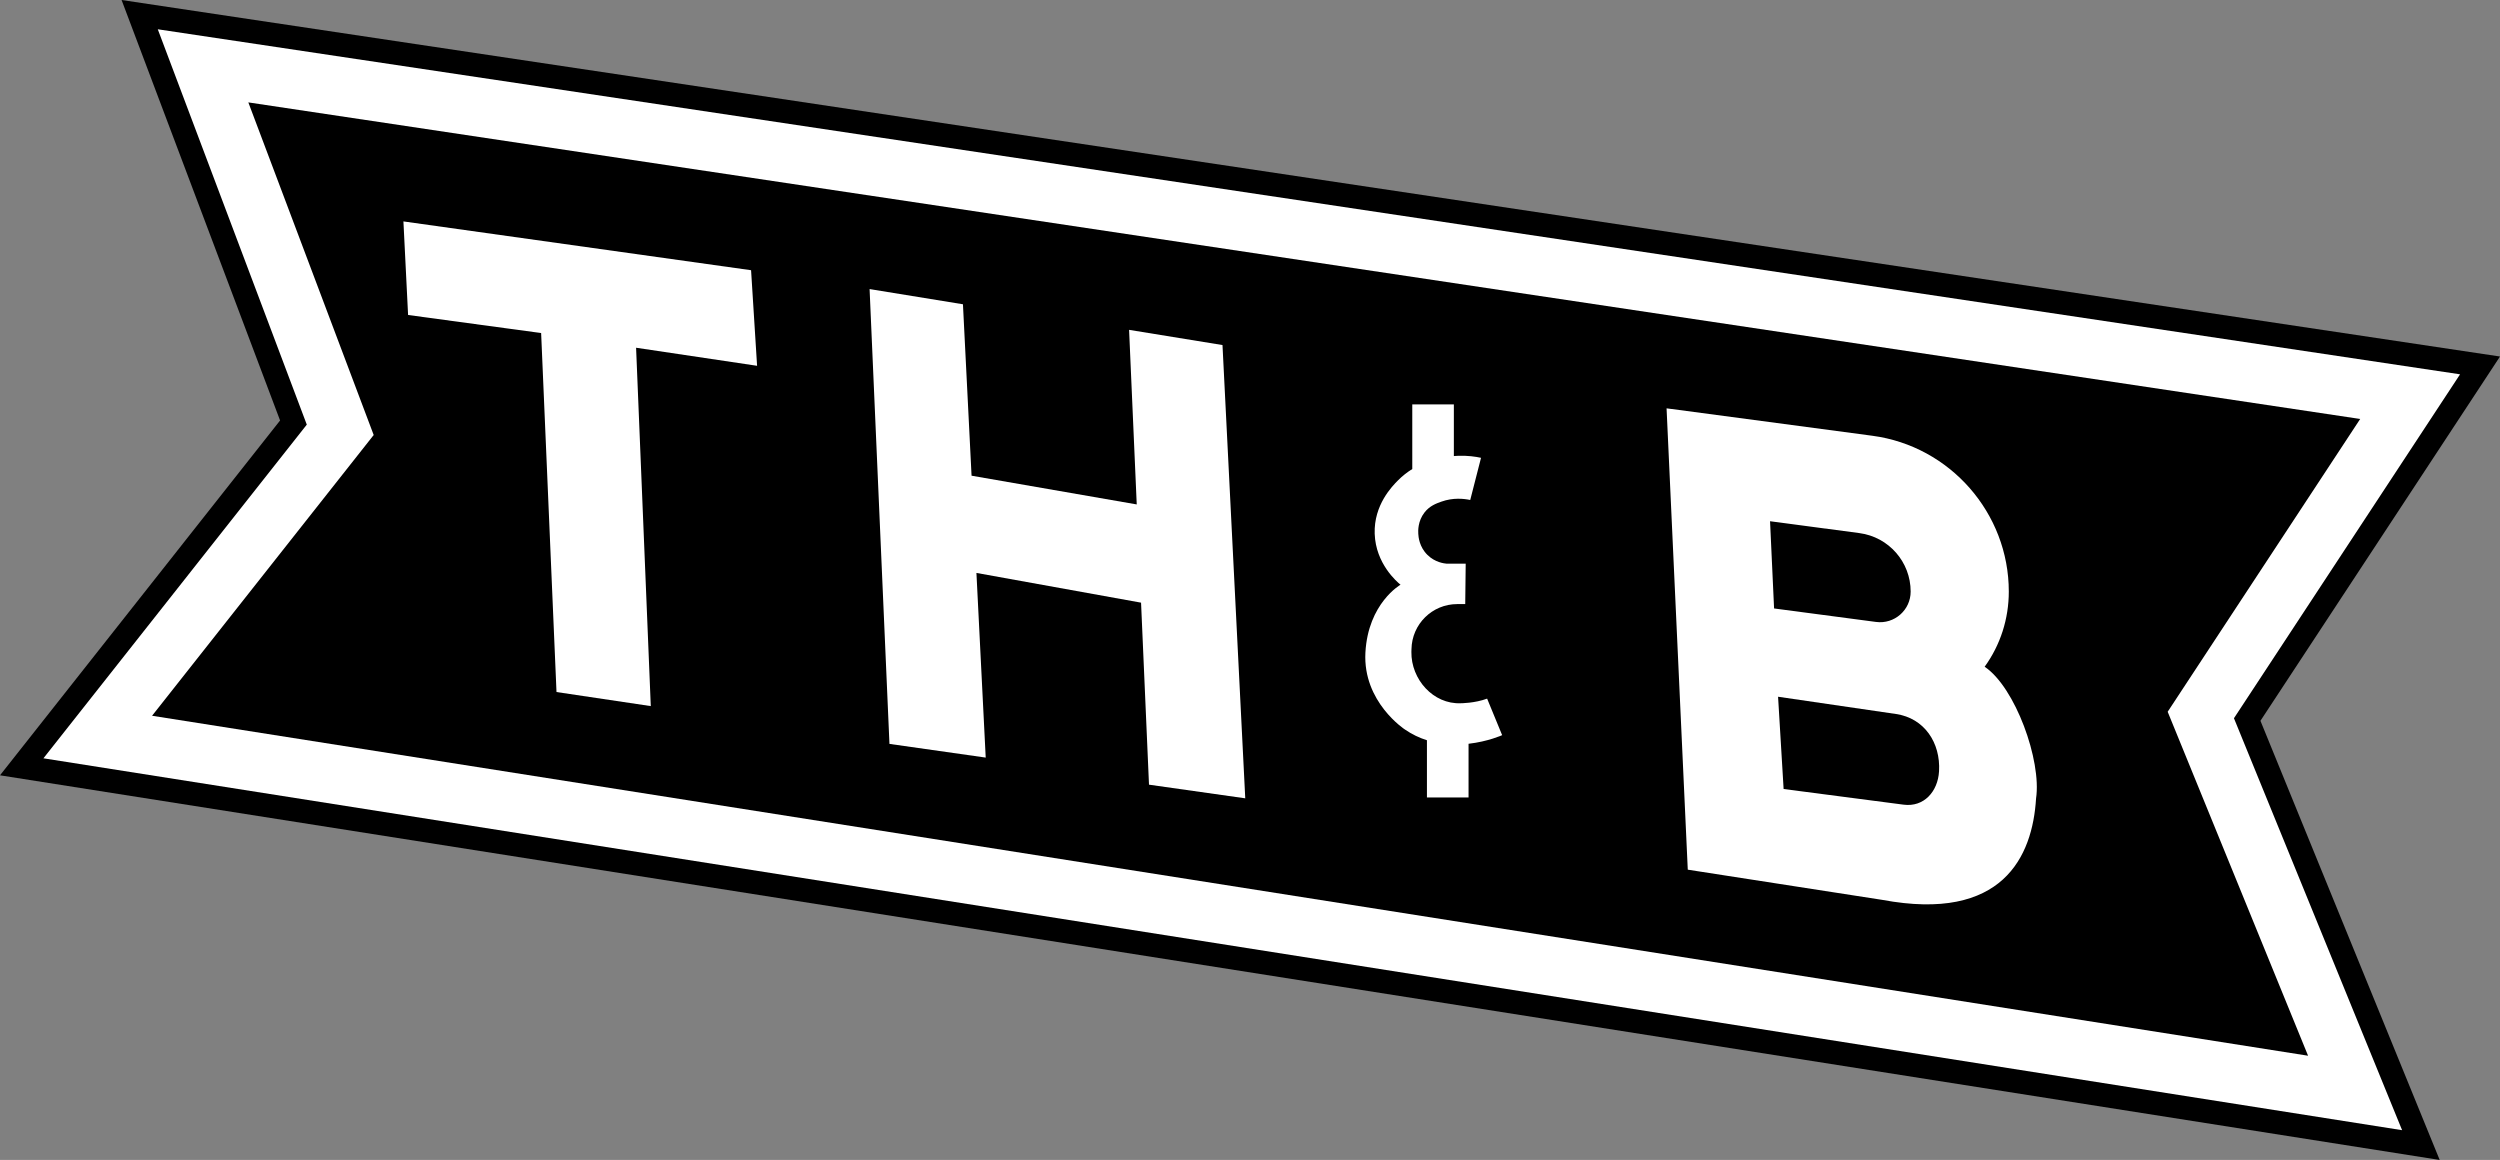<svg xmlns="http://www.w3.org/2000/svg" xmlns:xlink="http://www.w3.org/1999/xlink" version="1.1" id="Calque_1" x="0px" y="0px" viewBox="0 0 595.28 276.2" style="enable-background:new 0 0 595.28 276.2;" xml:space="preserve" width="1500"  height="695.98" ><rect x="0" y="0" width="595.28" height="276.2" fill="#808080" stroke="none"/><SCRIPT xmlns="" id="allow-copy_script"/>
<style type="text/css">
	.st0{fill:#FFFFFF;}
</style>
<g>
	<polygon points="0,184.61 66.69,100.12 28.95,0 595.28,84.89 538.24,171.63 580.92,276.2  "/>
	<polygon class="st0" points="10.34,180.56 73.05,101.11 37.57,6.97 585.77,89.13 531.93,171.02 571.97,269.11  "/>
	<polygon points="59.13,24.38 88.98,103.58 36.21,170.43 549.58,251.38 516.15,169.48 561.99,99.76  "/>
	<polygon class="st0" points="296.51,190.09 273.59,186.84 271.7,143.5 232.5,136.42 234.71,180.39 211.79,177.13 207.06,68.83    229.29,72.45 231.34,113.27 270.67,120.11 268.85,78.54 291.09,82.16  "/>
	<polygon class="st0" points="96.06,52.72 97.17,75 128.85,79.3 132.51,164.78 154.96,168.13 151.46,82.8 180.27,87.1 178.84,64.34     "/>
	<path class="st0" d="M472.57,158.76c3.74-5.18,5.75-11.38,5.75-17.9c0-18.68-13.97-34.63-32.48-37.1l-49.01-6.53l5.05,109.85   l46.31,7.19c28.67,5.34,35.78-10.3,36.62-24.14l0,0C486.16,181.09,479.85,163.63,472.57,158.76L472.57,158.76z"/>
	<path d="M421.47,124.11l0.96,20.77l24.27,3.21c4.37,0.58,8.25-2.82,8.25-7.23v0c0-7.04-5.21-12.99-12.19-13.92L421.47,124.11z"/>
	<path d="M423.38,165.9l28.07,4.11c6.75,0.99,10.65,6.83,10.26,13.64v0c-0.28,4.85-3.62,8.58-8.44,7.95l-28.57-3.73L423.38,165.9z"/>
	<path class="st0" d="M357.68,175.05c0,0-3.34,1.52-8,2.05v12.79h-9.91v-13.63c-1.78-0.56-3.55-1.39-5.26-2.57   c0,0-10.03-6.53-9.39-18.31c0.64-11.77,8.36-16.15,8.36-16.15c-0.84-0.69-5.91-4.99-6.15-12.14c-0.23-6.88,4.18-11.33,5.56-12.72   c1.08-1.09,2.23-1.97,3.39-2.69V96.29h9.9v12.3c0.44-0.03,0.79-0.05,1.04-0.06c2.26-0.08,4.14,0.2,5.43,0.48l-2.57,10.04   c-1.48-0.31-4.06-0.61-6.88,0.4c-1.2,0.43-2.78,0.99-4.02,2.59c-1.6,2.06-1.51,4.39-1.47,5.05c0.04,0.7,0.21,3.11,2.19,5.05   c1.8,1.77,3.94,2.02,4.57,2.08H349l-0.11,9.62h-1.91c-5.95,0-10.8,4.78-10.89,10.74l-0.02,0.65c-0.09,6.53,5.21,12.49,11.74,12.22   c0,0,3.37,0,6.29-1.1L357.68,175.05z"/>
</g>
</svg>